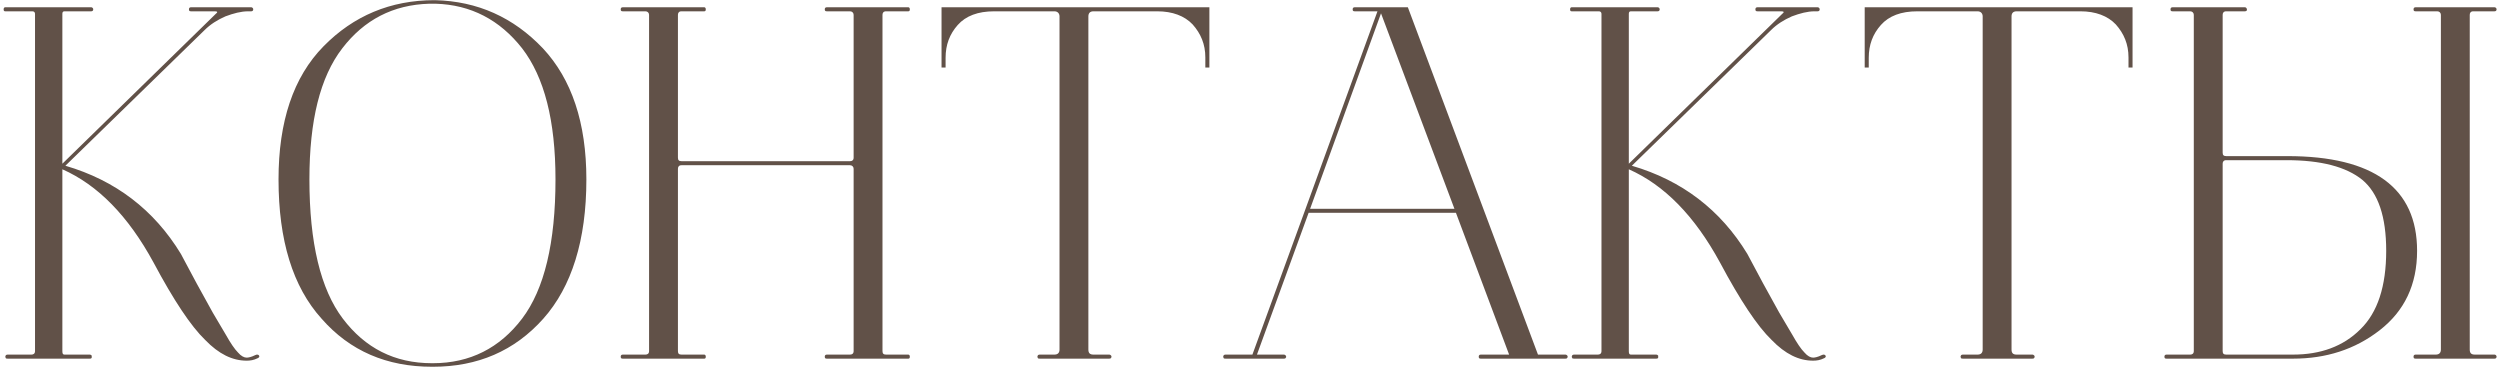 <?xml version="1.0" encoding="UTF-8"?> <svg xmlns="http://www.w3.org/2000/svg" width="474" height="70" viewBox="0 0 474 70" fill="none"><path d="M6.64 2.624C6.64 2.336 6.448 2.144 6.16 2.144H0.976C0.784 2.144 0.688 2.048 0.688 1.76C0.688 1.568 0.784 1.376 0.976 1.376H17.296C17.488 1.376 17.68 1.568 17.68 1.76C17.68 2.048 17.488 2.144 17.296 2.144H12.208C11.92 2.144 11.824 2.336 11.824 2.624V31.04L40.912 2.624C41.296 2.336 41.296 2.144 40.72 2.144H36.208C35.92 2.144 35.824 2.048 35.824 1.76C35.824 1.568 35.92 1.376 36.208 1.376H47.632C47.824 1.376 48.016 1.568 48.016 1.76C48.016 2.048 47.824 2.144 47.632 2.144H47.056C45.712 2.144 44.272 2.528 42.736 3.104C41.2 3.776 39.856 4.64 38.8 5.696L12.4 31.424C21.904 34.208 29.2 39.776 34.288 48.128L37.264 53.696L40.336 59.264L42.832 63.488C43.696 65.024 44.464 66.176 45.136 66.848C45.712 67.52 46.288 67.808 46.768 67.808C47.056 67.808 47.632 67.712 48.4 67.328C48.784 67.136 49.072 67.232 49.168 67.52C49.168 67.712 49.072 67.808 48.88 67.904C48.112 68.288 47.44 68.384 46.768 68.384C44.08 68.384 41.488 67.136 38.896 64.448C36.208 61.856 32.944 56.96 29.104 49.76C24.304 40.928 18.544 35.072 11.824 32.096V66.56C11.824 67.04 11.92 67.232 12.208 67.232H17.008C17.2 67.232 17.296 67.328 17.392 67.424C17.392 67.616 17.392 67.712 17.392 67.808C17.296 68 17.2 68 17.008 68H1.456C1.264 68 1.072 68 1.072 67.808C0.976 67.712 0.976 67.616 1.072 67.424C1.072 67.328 1.264 67.232 1.456 67.232H5.968C6.352 67.232 6.64 67.04 6.64 66.56V2.624ZM81.897 69.536C73.353 69.536 66.345 66.56 60.969 60.416C55.497 54.368 52.809 45.536 52.809 34.016C52.809 23.072 55.593 14.624 61.353 8.768C67.017 3.008 74.025 0.032 82.377 0.032H82.473C90.537 0.224 97.353 3.296 102.921 9.152C108.393 15.008 111.177 23.264 111.177 34.016C111.177 45.536 108.393 54.368 103.017 60.416C97.545 66.56 90.537 69.536 82.089 69.536H81.897ZM82.089 68.864C89.097 68.864 94.761 65.984 98.985 60.416C103.209 54.848 105.321 46.016 105.321 34.016C105.321 22.88 103.209 14.624 98.985 9.152C94.761 3.776 89.289 0.896 82.569 0.704H81.417C74.505 0.896 69.033 3.776 64.905 9.152C60.681 14.624 58.665 22.88 58.665 34.016C58.665 46.016 60.777 54.848 65.001 60.416C69.225 65.984 74.793 68.864 81.897 68.864H82.089ZM118.072 68C117.784 68 117.688 67.904 117.688 67.616C117.688 67.424 117.784 67.232 118.072 67.232H122.392C122.776 67.232 123.064 67.04 123.064 66.56V2.816C123.064 2.432 122.776 2.144 122.392 2.144H118.072C117.784 2.144 117.688 2.048 117.688 1.76C117.688 1.568 117.784 1.376 118.072 1.376H133.528C133.72 1.376 133.816 1.568 133.816 1.76C133.816 2.048 133.72 2.144 133.528 2.144H129.208C128.728 2.144 128.536 2.432 128.536 2.816V29.888C128.536 30.368 128.728 30.56 129.208 30.56H161.176C161.56 30.56 161.848 30.368 161.848 29.888V2.816C161.848 2.432 161.56 2.144 161.176 2.144H156.76C156.472 2.144 156.376 2.048 156.376 1.76C156.376 1.568 156.472 1.376 156.76 1.376H172.216C172.408 1.376 172.504 1.568 172.504 1.76C172.504 2.048 172.408 2.144 172.216 2.144H167.992C167.512 2.144 167.32 2.432 167.32 2.816V66.56C167.32 67.04 167.512 67.232 167.992 67.232H172.216C172.408 67.232 172.504 67.424 172.504 67.616C172.504 67.904 172.408 68 172.216 68H156.76C156.472 68 156.376 67.904 156.376 67.616C156.376 67.424 156.472 67.232 156.76 67.232H161.176C161.56 67.232 161.848 67.04 161.848 66.56V32C161.848 31.616 161.56 31.328 161.176 31.328H129.208C128.728 31.328 128.536 31.616 128.536 32V66.56C128.536 67.04 128.728 67.232 129.208 67.232H133.528C133.72 67.232 133.816 67.424 133.816 67.616C133.816 67.904 133.72 68 133.528 68H118.072ZM188.5 2.144C185.428 2.144 183.124 3.008 181.588 4.736C180.052 6.464 179.284 8.48 179.284 10.976V12.8H178.516V1.376H229.3V12.8H228.532V10.88C228.532 8.384 227.668 6.368 226.132 4.64C224.596 3.008 222.292 2.144 219.412 2.144H207.316C206.644 2.144 206.356 2.528 206.356 3.104V66.272C206.356 66.944 206.644 67.232 207.316 67.232H210.292C210.484 67.232 210.58 67.328 210.676 67.424C210.772 67.616 210.772 67.712 210.676 67.808C210.58 68 210.484 68 210.292 68H197.14C196.948 68 196.756 68 196.756 67.808C196.66 67.712 196.66 67.616 196.756 67.424C196.756 67.328 196.948 67.232 197.14 67.232H199.924C200.5 67.232 200.884 66.944 200.884 66.272V3.104C200.884 2.528 200.5 2.144 199.924 2.144H188.5ZM256.848 2.144C256.56 2.144 256.464 2.048 256.464 1.76C256.464 1.568 256.56 1.376 256.848 1.376H266.928L291.6 67.232H296.784C296.976 67.232 297.072 67.328 297.168 67.424C297.264 67.616 297.264 67.712 297.168 67.808C297.072 68 296.976 68 296.784 68H280.752C280.464 68 280.368 67.904 280.368 67.616C280.368 67.424 280.464 67.232 280.752 67.232H286.128L276.048 40.352H248.112L238.32 67.232H243.408C243.6 67.232 243.696 67.328 243.792 67.424C243.888 67.616 243.888 67.712 243.792 67.808C243.696 68 243.6 68 243.408 68H232.368C232.176 68 231.984 68 231.984 67.808C231.888 67.712 231.888 67.616 231.984 67.424C231.984 67.328 232.176 67.232 232.368 67.232H237.456L247.536 39.584L261.168 2.144H256.848ZM261.84 2.528L248.4 39.584H275.76L261.84 2.528ZM303.64 2.624C303.64 2.336 303.448 2.144 303.16 2.144H297.976C297.784 2.144 297.688 2.048 297.688 1.76C297.688 1.568 297.784 1.376 297.976 1.376H314.296C314.488 1.376 314.68 1.568 314.68 1.76C314.68 2.048 314.488 2.144 314.296 2.144H309.208C308.92 2.144 308.824 2.336 308.824 2.624V31.04L337.912 2.624C338.296 2.336 338.296 2.144 337.72 2.144H333.208C332.92 2.144 332.824 2.048 332.824 1.76C332.824 1.568 332.92 1.376 333.208 1.376H344.632C344.824 1.376 345.016 1.568 345.016 1.76C345.016 2.048 344.824 2.144 344.632 2.144H344.056C342.712 2.144 341.272 2.528 339.736 3.104C338.2 3.776 336.856 4.64 335.8 5.696L309.4 31.424C318.904 34.208 326.2 39.776 331.288 48.128L334.264 53.696L337.336 59.264L339.832 63.488C340.696 65.024 341.464 66.176 342.136 66.848C342.712 67.52 343.288 67.808 343.768 67.808C344.056 67.808 344.632 67.712 345.4 67.328C345.784 67.136 346.072 67.232 346.168 67.52C346.168 67.712 346.072 67.808 345.88 67.904C345.112 68.288 344.44 68.384 343.768 68.384C341.08 68.384 338.488 67.136 335.896 64.448C333.208 61.856 329.944 56.96 326.104 49.76C321.304 40.928 315.544 35.072 308.824 32.096V66.56C308.824 67.04 308.92 67.232 309.208 67.232H314.008C314.2 67.232 314.296 67.328 314.392 67.424C314.392 67.616 314.392 67.712 314.392 67.808C314.296 68 314.2 68 314.008 68H298.456C298.264 68 298.072 68 298.072 67.808C297.976 67.712 297.976 67.616 298.072 67.424C298.072 67.328 298.264 67.232 298.456 67.232H302.968C303.352 67.232 303.64 67.04 303.64 66.56V2.624ZM363.531 2.144C360.459 2.144 358.155 3.008 356.619 4.736C355.083 6.464 354.315 8.48 354.315 10.976V12.8H353.547V1.376H404.331V12.8H403.563V10.88C403.563 8.384 402.699 6.368 401.163 4.64C399.627 3.008 397.323 2.144 394.443 2.144H382.347C381.675 2.144 381.387 2.528 381.387 3.104V66.272C381.387 66.944 381.675 67.232 382.347 67.232H385.323C385.515 67.232 385.611 67.328 385.707 67.424C385.803 67.616 385.803 67.712 385.707 67.808C385.611 68 385.515 68 385.323 68H372.171C371.979 68 371.787 68 371.787 67.808C371.691 67.712 371.691 67.616 371.787 67.424C371.787 67.328 371.979 67.232 372.171 67.232H374.955C375.531 67.232 375.915 66.944 375.915 66.272V3.104C375.915 2.528 375.531 2.144 374.955 2.144H363.531ZM411.912 1.376H425.64C425.832 1.376 426.024 1.568 426.024 1.856C426.024 2.048 425.832 2.144 425.64 2.144H422.088C421.608 2.144 421.416 2.432 421.416 2.816V28.928C421.416 29.408 421.608 29.6 422.088 29.6H433.704C450.024 29.6 458.28 35.648 458.28 47.552C458.28 53.984 455.88 58.976 451.176 62.624C446.472 66.272 441 68 434.76 68H410.76C410.472 68 410.376 67.904 410.376 67.616C410.376 67.424 410.472 67.232 410.76 67.232H415.272C415.656 67.232 415.944 67.04 415.944 66.56V2.816C415.944 2.432 415.656 2.144 415.272 2.144H411.912C411.624 2.144 411.528 2.048 411.528 1.76C411.528 1.568 411.624 1.376 411.912 1.376ZM433.512 30.368H422.088C421.608 30.368 421.416 30.656 421.416 31.04V66.56C421.416 67.04 421.608 67.232 422.088 67.232H434.76C439.944 67.232 444.264 65.696 447.528 62.432C450.792 59.264 452.424 54.272 452.424 47.552C452.424 41.024 450.888 36.608 447.912 34.112C444.84 31.616 440.04 30.368 433.512 30.368ZM462.792 2.816C462.792 2.432 462.504 2.144 462.12 2.144H457.992C457.704 2.144 457.608 2.048 457.608 1.76C457.608 1.568 457.704 1.376 457.992 1.376H472.968C473.16 1.376 473.352 1.568 473.352 1.76C473.352 2.048 473.16 2.144 472.968 2.144H468.936C468.456 2.144 468.264 2.432 468.264 2.816V66.272C468.264 66.944 468.552 67.232 469.224 67.232H472.968C473.16 67.232 473.352 67.424 473.352 67.616C473.352 67.904 473.16 68 472.968 68H457.992C457.704 68 457.608 67.904 457.608 67.616C457.608 67.424 457.704 67.232 457.992 67.232H461.832C462.408 67.232 462.792 66.944 462.792 66.272V2.816Z" fill="#615148"></path></svg> 